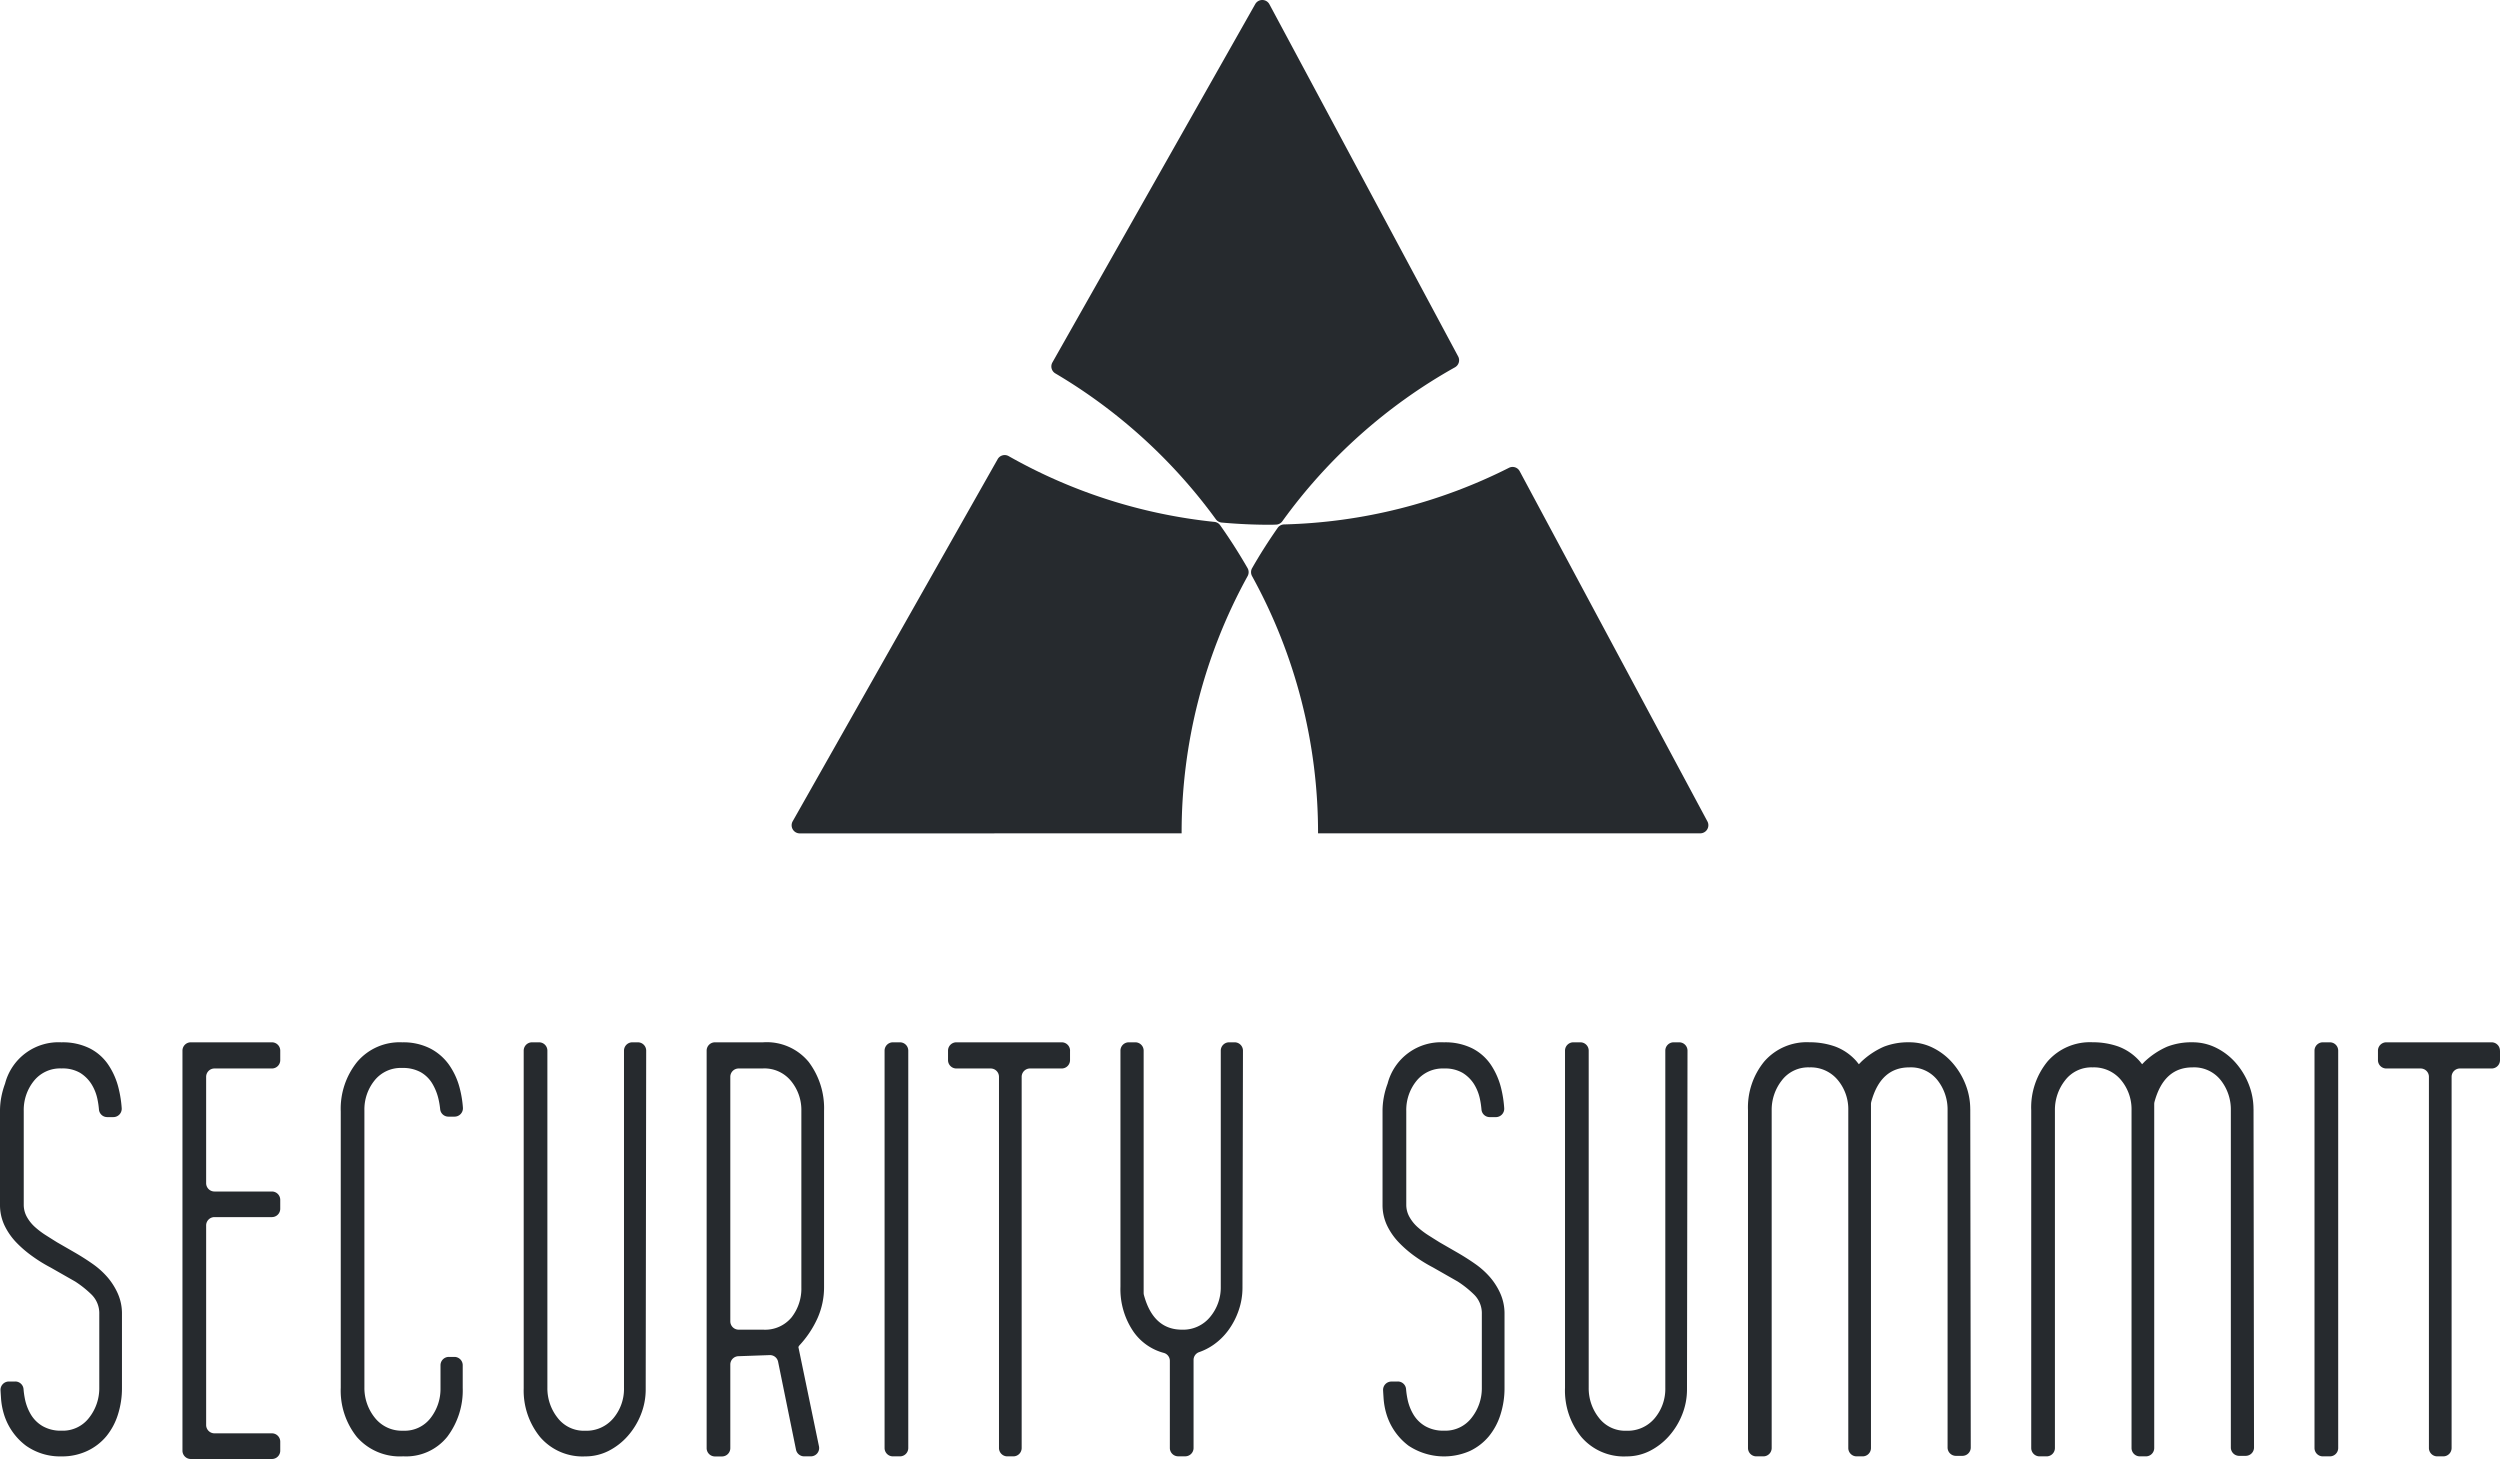 <svg xmlns="http://www.w3.org/2000/svg" xmlns:xlink="http://www.w3.org/1999/xlink" width="225.952" height="131.863" viewBox="0 0 225.952 131.863">
  <defs>
    <clipPath id="clip-path">
      <rect id="Rettangolo_2741" data-name="Rettangolo 2741" width="225.952" height="131.863" fill="#262a2e"/>
    </clipPath>
  </defs>
  <g id="logo-security-summit" clip-path="url(#clip-path)">
    <path id="Tracciato_11362" data-name="Tracciato 11362" d="M.8,85.711h.58a.748.748,0,0,1,.746.678,7.66,7.66,0,0,0,.128.907,4.448,4.448,0,0,0,.549,1.42,2.986,2.986,0,0,0,1.069,1.04,3.271,3.271,0,0,0,1.684.4,2.984,2.984,0,0,0,2.507-1.182,4.3,4.3,0,0,0,.91-2.7V79.607a2.368,2.368,0,0,0-.749-1.8,9.276,9.276,0,0,0-1.436-1.136L4.557,75.4A13.223,13.223,0,0,1,2.94,74.4,10.206,10.206,0,0,1,1.48,73.15,5.914,5.914,0,0,1,.411,71.613,4.3,4.3,0,0,1,0,69.721V61.253a6.638,6.638,0,0,1,.115-1.23,7.452,7.452,0,0,1,.341-1.23,4.988,4.988,0,0,1,5.1-3.737,5.47,5.47,0,0,1,2.551.544,4.452,4.452,0,0,1,1.685,1.489,6.588,6.588,0,0,1,.934,2.153A10.277,10.277,0,0,1,11,61.015a.756.756,0,0,1-.755.8H9.69a.748.748,0,0,1-.746-.678,7.371,7.371,0,0,0-.13-.907,4.167,4.167,0,0,0-.546-1.395,3.248,3.248,0,0,0-1.023-1.018,3.147,3.147,0,0,0-1.689-.4,3.031,3.031,0,0,0-2.5,1.136,4.172,4.172,0,0,0-.91,2.7v8.468a2.253,2.253,0,0,0,.294,1.134,3.57,3.57,0,0,0,.751.922,7.375,7.375,0,0,0,.982.734q.521.331.979.616l1.639.945q.819.475,1.593,1.018A7.278,7.278,0,0,1,9.726,76.3a6,6,0,0,1,.933,1.49,4.442,4.442,0,0,1,.364,1.821v6.672a7.79,7.79,0,0,1-.364,2.413,5.86,5.86,0,0,1-1.047,1.963A5.005,5.005,0,0,1,7.9,91.98a5.325,5.325,0,0,1-2.348.5,5.33,5.33,0,0,1-3.208-.97A5.6,5.6,0,0,1,.364,88.692a6.453,6.453,0,0,1-.272-1.466c-.015-.231-.031-.469-.044-.714a.753.753,0,0,1,.751-.8" transform="translate(0 39.15)" fill="#262a2e"/>
    <path id="Tracciato_11363" data-name="Tracciato 11363" d="M11.779,71.61V89.643a.753.753,0,0,0,.753.753h5.191a.753.753,0,0,1,.753.753v.813a.753.753,0,0,1-.753.753H10.391a.753.753,0,0,1-.753-.753V55.808a.753.753,0,0,1,.753-.753h7.332a.753.753,0,0,1,.753.753v.859a.753.753,0,0,1-.753.753H12.531a.754.754,0,0,0-.753.755v9.611a.753.753,0,0,0,.753.753h5.191a.753.753,0,0,1,.753.753V70.1a.753.753,0,0,1-.753.753H12.531a.753.753,0,0,0-.753.753" transform="translate(6.853 39.15)" fill="#262a2e"/>
    <path id="Tracciato_11364" data-name="Tracciato 11364" d="M18,86.279V61.3a6.742,6.742,0,0,1,1.48-4.471,5.025,5.025,0,0,1,4.078-1.773,5.37,5.37,0,0,1,2.505.544,4.772,4.772,0,0,1,1.709,1.466,6.445,6.445,0,0,1,.979,2.129,9.744,9.744,0,0,1,.291,1.769.758.758,0,0,1-.755.809H27.73a.744.744,0,0,1-.744-.667,7.293,7.293,0,0,0-.151-.919,4.834,4.834,0,0,0-.57-1.418,2.887,2.887,0,0,0-1.047-1.018,3.322,3.322,0,0,0-1.663-.378,3.032,3.032,0,0,0-2.505,1.136,4.167,4.167,0,0,0-.912,2.7V86.231a4.3,4.3,0,0,0,.934,2.745,3.1,3.1,0,0,0,2.573,1.182A2.947,2.947,0,0,0,26.128,89a4.276,4.276,0,0,0,.888-2.674V84.241a.753.753,0,0,1,.755-.753h.5a.753.753,0,0,1,.753.753v2.038A6.957,6.957,0,0,1,27.632,90.7a4.767,4.767,0,0,1-3.987,1.774,5.144,5.144,0,0,1-4.19-1.75A6.713,6.713,0,0,1,18,86.279" transform="translate(12.797 39.15)" fill="#262a2e"/>
    <path id="Tracciato_11365" data-name="Tracciato 11365" d="M27.662,86.279V55.808a.753.753,0,0,1,.753-.753h.635a.753.753,0,0,1,.753.753V86.279a4.292,4.292,0,0,0,.912,2.7,2.985,2.985,0,0,0,2.505,1.182,3.17,3.17,0,0,0,2.551-1.134,4.117,4.117,0,0,0,.956-2.745V55.808a.753.753,0,0,1,.753-.753h.5a.753.753,0,0,1,.753.753l-.044,30.613a6.108,6.108,0,0,1-.433,2.271,6.6,6.6,0,0,1-1.184,1.94,5.838,5.838,0,0,1-1.732,1.348,4.633,4.633,0,0,1-2.118.5,5.055,5.055,0,0,1-4.078-1.75,6.645,6.645,0,0,1-1.48-4.447" transform="translate(19.67 39.15)" fill="#262a2e"/>
    <path id="Tracciato_11366" data-name="Tracciato 11366" d="M45.707,82.446l-.091.142,1.862,8.983a.752.752,0,0,1-.737.905h-.6a.752.752,0,0,1-.739-.6l-1.619-7.951a.751.751,0,0,0-.763-.6l-2.827.1a.754.754,0,0,0-.729.753v7.554a.753.753,0,0,1-.753.753h-.635a.751.751,0,0,1-.751-.753V55.808a.751.751,0,0,1,.751-.753h4.35a4.911,4.911,0,0,1,4.122,1.774,6.947,6.947,0,0,1,1.389,4.423v15.9a6.867,6.867,0,0,1-.592,2.839,9.092,9.092,0,0,1-1.639,2.459M42.427,57.42H40.219a.753.753,0,0,0-.755.753v22.1a.753.753,0,0,0,.755.753h2.207A3.1,3.1,0,0,0,45,79.915a4.229,4.229,0,0,0,.886-2.721V61.253a4.115,4.115,0,0,0-.933-2.7,3.1,3.1,0,0,0-2.529-1.136" transform="translate(26.542 39.15)" fill="#262a2e"/>
    <path id="Tracciato_11367" data-name="Tracciato 11367" d="M46.724,91.724V55.808a.753.753,0,0,1,.753-.753h.635a.753.753,0,0,1,.753.753V91.724a.753.753,0,0,1-.753.753h-.635a.753.753,0,0,1-.753-.753" transform="translate(33.225 39.15)" fill="#262a2e"/>
    <path id="Tracciato_11368" data-name="Tracciato 11368" d="M61.1,55.808v.859a.753.753,0,0,1-.753.753H57.482a.753.753,0,0,0-.753.753V91.724a.753.753,0,0,1-.753.753h-.544a.753.753,0,0,1-.753-.753V58.173a.753.753,0,0,0-.753-.753h-3.1a.753.753,0,0,1-.753-.753v-.859a.753.753,0,0,1,.753-.753H60.35a.753.753,0,0,1,.753.753" transform="translate(35.61 39.15)" fill="#262a2e"/>
    <path id="Tracciato_11369" data-name="Tracciato 11369" d="M68.249,77.149V55.808A.753.753,0,0,1,69,55.055h.5a.754.754,0,0,1,.755.755l-.044,21.433a6.217,6.217,0,0,1-.342,2.034,6.67,6.67,0,0,1-.934,1.8,5.737,5.737,0,0,1-1.389,1.348,5.342,5.342,0,0,1-1.256.633.745.745,0,0,0-.5.7v7.962a.753.753,0,0,1-.753.753H64.4a.753.753,0,0,1-.753-.753V83.847a.74.74,0,0,0-.536-.717,4.879,4.879,0,0,1-2.745-1.913,6.806,6.806,0,0,1-1.184-4.069V55.808a.753.753,0,0,1,.753-.753h.589a.754.754,0,0,1,.755.753l0,21.893a.8.8,0,0,0,.029.212q.847,3.113,3.434,3.114a3.144,3.144,0,0,0,2.551-1.158,4.143,4.143,0,0,0,.956-2.721" transform="translate(42.085 39.15)" fill="#262a2e"/>
    <path id="Tracciato_11370" data-name="Tracciato 11370" d="M73.826,85.711h.58a.745.745,0,0,1,.746.679,7.683,7.683,0,0,0,.13.905,4.405,4.405,0,0,0,.548,1.42,2.986,2.986,0,0,0,1.069,1.04,3.275,3.275,0,0,0,1.687.4,2.987,2.987,0,0,0,2.505-1.182,4.3,4.3,0,0,0,.91-2.7V79.607a2.363,2.363,0,0,0-.751-1.8,9.276,9.276,0,0,0-1.436-1.136L77.584,75.4a13.643,13.643,0,0,1-1.619-.994,10.271,10.271,0,0,1-1.456-1.254,5.88,5.88,0,0,1-1.071-1.537,4.3,4.3,0,0,1-.411-1.892V61.253a6.79,6.79,0,0,1,.115-1.23,7.138,7.138,0,0,1,.342-1.23,4.985,4.985,0,0,1,5.1-3.737,5.477,5.477,0,0,1,2.55.544,4.482,4.482,0,0,1,1.687,1.489,6.658,6.658,0,0,1,.933,2.153,10.276,10.276,0,0,1,.27,1.774.756.756,0,0,1-.755.8h-.553a.746.746,0,0,1-.746-.678,7.719,7.719,0,0,0-.13-.907A4.168,4.168,0,0,0,81.3,58.84a3.223,3.223,0,0,0-1.027-1.018,3.132,3.132,0,0,0-1.684-.4,3.035,3.035,0,0,0-2.507,1.136,4.172,4.172,0,0,0-.91,2.7v8.468a2.237,2.237,0,0,0,.3,1.134,3.536,3.536,0,0,0,.751.922,7.57,7.57,0,0,0,.979.734q.524.331.98.616l1.639.945q.821.475,1.595,1.018A7.334,7.334,0,0,1,82.755,76.3a6,6,0,0,1,.933,1.49,4.47,4.47,0,0,1,.364,1.821v6.672a7.841,7.841,0,0,1-.364,2.413,5.86,5.86,0,0,1-1.047,1.963,5.022,5.022,0,0,1-1.708,1.326,5.8,5.8,0,0,1-5.559-.474,5.608,5.608,0,0,1-1.981-2.815,6.452,6.452,0,0,1-.272-1.466c-.015-.231-.031-.469-.044-.714a.753.753,0,0,1,.751-.8" transform="translate(51.928 39.15)" fill="#262a2e"/>
    <path id="Tracciato_11371" data-name="Tracciato 11371" d="M82.665,86.279V55.808a.753.753,0,0,1,.753-.753h.635a.753.753,0,0,1,.753.753V86.279a4.292,4.292,0,0,0,.912,2.7,2.987,2.987,0,0,0,2.505,1.182,3.17,3.17,0,0,0,2.551-1.134,4.117,4.117,0,0,0,.956-2.745V55.808a.753.753,0,0,1,.753-.753h.5a.753.753,0,0,1,.753.753L93.69,86.421a6.108,6.108,0,0,1-.433,2.271,6.6,6.6,0,0,1-1.184,1.94,5.838,5.838,0,0,1-1.732,1.348,4.633,4.633,0,0,1-2.118.5,5.055,5.055,0,0,1-4.078-1.75,6.645,6.645,0,0,1-1.48-4.447" transform="translate(58.782 39.15)" fill="#262a2e"/>
    <path id="Tracciato_11372" data-name="Tracciato 11372" d="M112.42,61.111l.044,30.565a.754.754,0,0,1-.753.755h-.589a.753.753,0,0,1-.753-.755V61.2a4.276,4.276,0,0,0-.912-2.721,3.059,3.059,0,0,0-2.549-1.158q-2.59,0-3.436,3.111a.879.879,0,0,0-.027.212V91.724a.753.753,0,0,1-.753.753h-.544a.753.753,0,0,1-.753-.753V61.2a4.113,4.113,0,0,0-.956-2.743,3.166,3.166,0,0,0-2.551-1.136,2.992,2.992,0,0,0-2.505,1.182,4.3,4.3,0,0,0-.912,2.7V91.724a.753.753,0,0,1-.753.753h-.635a.753.753,0,0,1-.753-.753V61.2a6.556,6.556,0,0,1,1.48-4.423,5.085,5.085,0,0,1,4.078-1.726,6.886,6.886,0,0,1,2.3.378,4.793,4.793,0,0,1,1.935,1.324l.228.284.228-.236a7.139,7.139,0,0,1,2.028-1.348,6.054,6.054,0,0,1,2.3-.4,4.773,4.773,0,0,1,2.141.5A5.711,5.711,0,0,1,110.8,56.9a6.6,6.6,0,0,1,1.184,1.94,6.108,6.108,0,0,1,.433,2.271" transform="translate(65.655 39.15)" fill="#262a2e"/>
    <path id="Tracciato_11373" data-name="Tracciato 11373" d="M127.382,61.111l.044,30.565a.754.754,0,0,1-.753.755h-.589a.753.753,0,0,1-.753-.755V61.2a4.277,4.277,0,0,0-.912-2.721,3.06,3.06,0,0,0-2.55-1.158q-2.59,0-3.436,3.111a.879.879,0,0,0-.027.212V91.724a.753.753,0,0,1-.753.753h-.544a.753.753,0,0,1-.753-.753V61.2a4.113,4.113,0,0,0-.957-2.743,3.166,3.166,0,0,0-2.551-1.136,2.992,2.992,0,0,0-2.505,1.182,4.3,4.3,0,0,0-.912,2.7V91.724a.753.753,0,0,1-.753.753h-.635a.753.753,0,0,1-.753-.753V61.2a6.556,6.556,0,0,1,1.48-4.423,5.085,5.085,0,0,1,4.078-1.726,6.886,6.886,0,0,1,2.3.378,4.793,4.793,0,0,1,1.935,1.324l.228.284.228-.236a7.139,7.139,0,0,1,2.028-1.348,6.053,6.053,0,0,1,2.3-.4,4.773,4.773,0,0,1,2.141.5,5.711,5.711,0,0,1,1.754,1.348,6.6,6.6,0,0,1,1.184,1.94,6.108,6.108,0,0,1,.433,2.271" transform="translate(76.294 39.15)" fill="#262a2e"/>
    <path id="Tracciato_11374" data-name="Tracciato 11374" d="M122.254,91.724V55.808a.753.753,0,0,1,.753-.753h.635a.753.753,0,0,1,.753.753V91.724a.753.753,0,0,1-.753.753h-.635a.753.753,0,0,1-.753-.753" transform="translate(86.933 39.15)" fill="#262a2e"/>
    <path id="Tracciato_11375" data-name="Tracciato 11375" d="M136.633,55.808v.859a.753.753,0,0,1-.753.753h-2.868a.753.753,0,0,0-.753.753V91.724a.753.753,0,0,1-.753.753h-.544a.753.753,0,0,1-.753-.753V58.173a.753.753,0,0,0-.753-.753h-3.1a.753.753,0,0,1-.753-.753v-.859a.753.753,0,0,1,.753-.753h9.519a.753.753,0,0,1,.753.753" transform="translate(89.319 39.15)" fill="#262a2e"/>
    <path id="Tracciato_11376" data-name="Tracciato 11376" d="M66.174,33.814a.748.748,0,0,0,0,.72,48.029,48.029,0,0,1,5.963,23.245h34.545a.733.733,0,0,0,.645-1.08L90.359,25.046a.725.725,0,0,0-.972-.3,47.742,47.742,0,0,1-20.319,5.114.728.728,0,0,0-.58.311c-.821,1.177-1.6,2.392-2.313,3.645" transform="translate(46.989 17.538)" fill="#262a2e"/>
    <path id="Tracciato_11377" data-name="Tracciato 11377" d="M70.4,46.929a.729.729,0,0,0,.522.3c1.436.13,2.888.2,4.358.2.188,0,.375-.007.561-.014a.724.724,0,0,0,.566-.3A48.363,48.363,0,0,1,92.008,33.2a.732.732,0,0,0,.293-.984L75.241.385A.731.731,0,0,0,73.96.372L55.627,32.761a.73.73,0,0,0,.269.989A48.405,48.405,0,0,1,70.4,46.929" transform="translate(39.489 0)" fill="#262a2e"/>
    <path id="Tracciato_11378" data-name="Tracciato 11378" d="M77.061,58.226a48.058,48.058,0,0,1,5.963-23.245.739.739,0,0,0,0-.72q-1.15-2-2.481-3.884a.724.724,0,0,0-.522-.3,47.666,47.666,0,0,1-18.586-5.941.727.727,0,0,0-1,.272L41.912,57.131a.734.734,0,0,0,.637,1.1Z" transform="translate(29.735 17.092)" fill="#262a2e"/>
  </g>
</svg>
